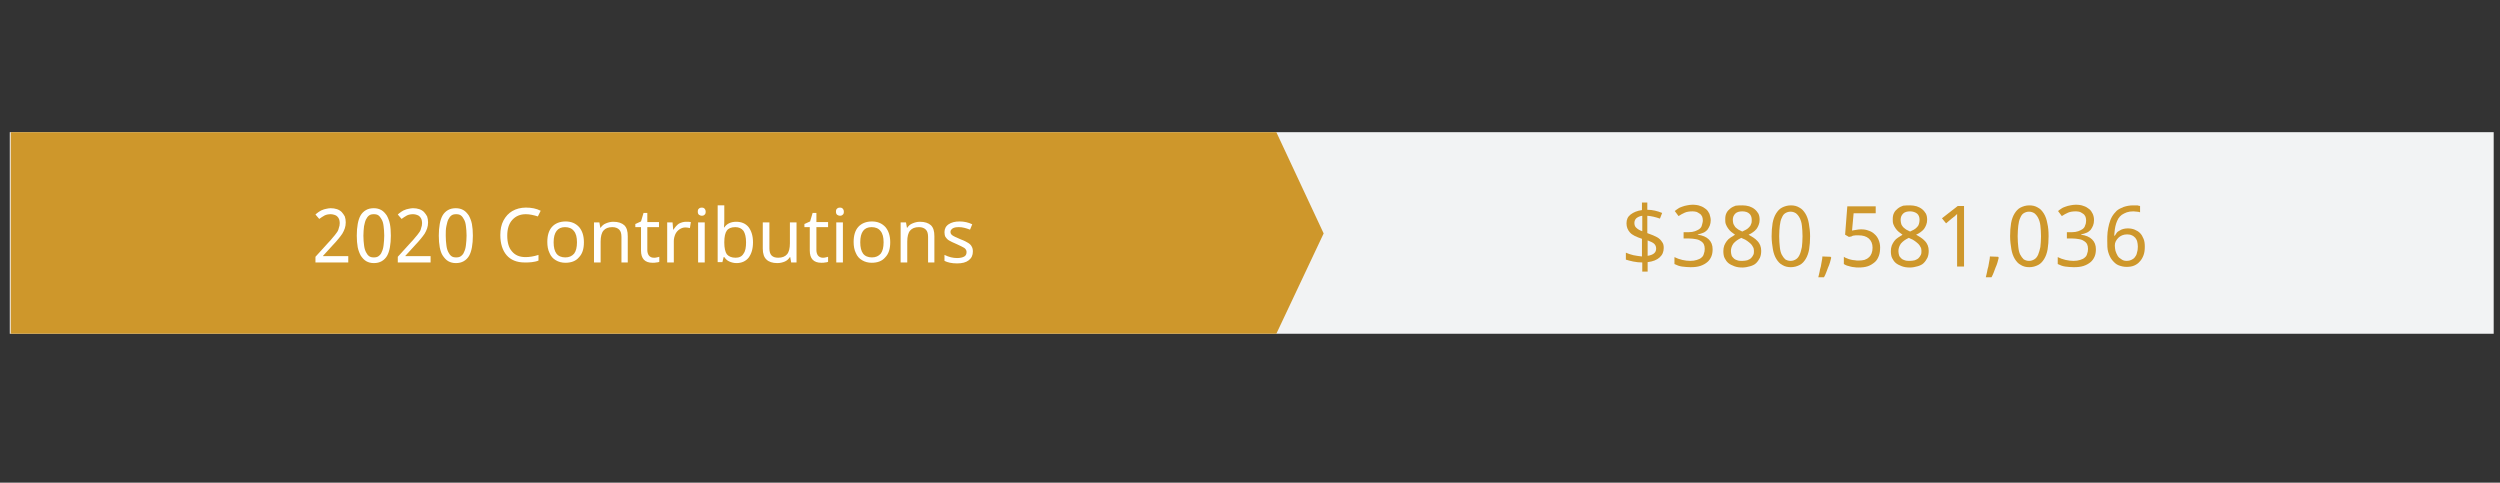 <?xml version="1.0" encoding="utf-8"?>
<!-- Generator: Adobe Illustrator 25.3.1, SVG Export Plug-In . SVG Version: 6.00 Build 0)  -->
<svg version="1.1" id="Layer_1" xmlns="http://www.w3.org/2000/svg" xmlns:xlink="http://www.w3.org/1999/xlink" x="0px" y="0px"
	 width="792.5px" height="153px" viewBox="0 0 792.5 153" style="enable-background:new 0 0 792.5 153;" xml:space="preserve">
<rect x="0" y="0" width="792.5" height="153" fill="#333333" stroke="none"/>
<style type="text/css">
	.st0{fill:#F2F3F4;}
	.st1{fill:#CE972B;}
	.st2{fill:#FFFFFF;}
</style>
<rect x="3.1" y="41.9" class="st0" width="787.4" height="63.9"/>
<polygon class="st1" points="404.6,105.8 3.4,105.8 3.4,41.9 404.6,41.9 419.6,74 "/>
<g>
	<path class="st2" d="M110.6,83.2H100v-1.8l4-4.4c0.6-0.6,1.1-1.2,1.5-1.7c0.5-0.5,0.8-1,1.2-1.5s0.6-1,0.7-1.5
		c0.2-0.5,0.3-1,0.3-1.6c0-0.5-0.1-0.9-0.2-1.2c-0.1-0.3-0.3-0.6-0.6-0.9c-0.2-0.2-0.5-0.4-0.9-0.5s-0.7-0.2-1.1-0.2
		c-0.7,0-1.4,0.1-2,0.4s-1.1,0.7-1.7,1.1L100,68c0.3-0.3,0.6-0.5,1-0.8c0.4-0.2,0.7-0.5,1.1-0.6c0.4-0.2,0.8-0.3,1.3-0.4
		s0.9-0.2,1.4-0.2c0.7,0,1.4,0.1,2,0.3s1.1,0.5,1.5,0.9s0.7,0.9,1,1.4c0.2,0.6,0.3,1.2,0.3,1.9c0,0.7-0.1,1.3-0.3,1.9
		c-0.2,0.6-0.5,1.2-0.8,1.7c-0.4,0.6-0.8,1.1-1.3,1.7s-1,1.2-1.6,1.8l-3.2,3.5v0.1h8v2H110.6z"/>
	<path class="st2" d="M123.9,74.7c0,1.4-0.1,2.6-0.3,3.7c-0.2,1.1-0.5,2-0.9,2.7s-1,1.3-1.7,1.7c-0.7,0.4-1.5,0.6-2.5,0.6
		c-0.9,0-1.7-0.2-2.4-0.6c-0.7-0.4-1.2-1-1.7-1.7c-0.4-0.7-0.8-1.7-1-2.7c-0.2-1.1-0.3-2.3-0.3-3.7c0-1.4,0.1-2.6,0.3-3.7
		c0.2-1.1,0.5-2,0.9-2.7s1-1.3,1.7-1.7c0.7-0.4,1.5-0.6,2.5-0.6c0.9,0,1.7,0.2,2.4,0.6c0.7,0.4,1.2,1,1.7,1.7c0.4,0.7,0.8,1.7,1,2.7
		S123.9,73.3,123.9,74.7z M115.2,74.7c0,1.2,0.1,2.2,0.2,3c0.1,0.9,0.3,1.6,0.6,2.2c0.3,0.6,0.6,1,1,1.3s0.9,0.4,1.5,0.4
		s1.1-0.1,1.5-0.4s0.8-0.7,1-1.3c0.3-0.6,0.5-1.3,0.6-2.2c0.1-0.9,0.2-1.9,0.2-3c0-1.2-0.1-2.2-0.2-3c-0.1-0.9-0.3-1.6-0.6-2.1
		s-0.6-1-1-1.3s-0.9-0.4-1.5-0.4s-1.1,0.1-1.5,0.4s-0.7,0.7-1,1.3c-0.3,0.6-0.4,1.3-0.6,2.1C115.3,72.6,115.2,73.6,115.2,74.7z"/>
	<path class="st2" d="M136.6,83.2h-10.5v-1.8l4-4.4c0.6-0.6,1.1-1.2,1.5-1.7c0.5-0.5,0.8-1,1.2-1.5s0.6-1,0.7-1.5
		c0.2-0.5,0.3-1,0.3-1.6c0-0.5-0.1-0.9-0.2-1.2c-0.1-0.3-0.3-0.6-0.6-0.9c-0.2-0.2-0.5-0.4-0.9-0.5c-0.3-0.1-0.7-0.2-1.1-0.2
		c-0.7,0-1.4,0.1-2,0.4s-1.1,0.7-1.7,1.1l-1.2-1.4c0.3-0.3,0.6-0.5,1-0.8c0.4-0.2,0.7-0.5,1.1-0.6c0.4-0.2,0.8-0.3,1.3-0.4
		s0.9-0.2,1.4-0.2c0.7,0,1.4,0.1,2,0.3c0.6,0.2,1.1,0.5,1.5,0.9s0.7,0.9,1,1.4c0.2,0.6,0.3,1.2,0.3,1.9c0,0.7-0.1,1.3-0.3,1.9
		s-0.5,1.2-0.8,1.7c-0.4,0.6-0.8,1.1-1.3,1.7s-1,1.2-1.6,1.8l-3.2,3.5v0.1h8v2H136.6z"/>
	<path class="st2" d="M149.9,74.7c0,1.4-0.1,2.6-0.3,3.7s-0.5,2-0.9,2.7s-1,1.3-1.7,1.7c-0.7,0.4-1.5,0.6-2.5,0.6
		c-0.9,0-1.7-0.2-2.4-0.6s-1.2-1-1.7-1.7s-0.8-1.7-1-2.7c-0.2-1.1-0.3-2.3-0.3-3.7c0-1.4,0.1-2.6,0.3-3.7s0.5-2,0.9-2.7
		s1-1.3,1.7-1.7s1.5-0.6,2.5-0.6c0.9,0,1.7,0.2,2.4,0.6s1.2,1,1.7,1.7c0.4,0.7,0.8,1.7,1,2.7C149.8,72.1,149.9,73.3,149.9,74.7z
		 M141.3,74.7c0,1.2,0.1,2.2,0.2,3c0.1,0.9,0.3,1.6,0.6,2.2s0.6,1,1,1.3s0.9,0.4,1.5,0.4s1.1-0.1,1.5-0.4s0.8-0.7,1-1.3
		c0.3-0.6,0.5-1.3,0.6-2.2c0.1-0.9,0.2-1.9,0.2-3c0-1.2-0.1-2.2-0.2-3c-0.1-0.9-0.3-1.6-0.6-2.1c-0.3-0.6-0.6-1-1-1.3
		s-0.9-0.4-1.5-0.4s-1.1,0.1-1.5,0.4s-0.7,0.7-1,1.3s-0.4,1.3-0.6,2.1C141.3,72.6,141.3,73.6,141.3,74.7z"/>
	<path class="st2" d="M166.7,67.9c-1.8,0-3.2,0.6-4.3,1.8s-1.6,2.9-1.6,5c0,2.2,0.5,3.9,1.5,5c1,1.2,2.4,1.8,4.3,1.8
		c1.2,0,2.6-0.2,4.1-0.7v1.8c-0.7,0.3-1.4,0.4-2.1,0.5c-0.7,0.1-1.4,0.1-2.3,0.1c-2.5,0-4.4-0.8-5.7-2.3s-2-3.7-2-6.4
		c0-1.7,0.3-3.3,1-4.6s1.6-2.3,2.8-3s2.7-1.1,4.3-1.1c1.8,0,3.3,0.3,4.7,1l-0.9,1.8C169.2,68.2,167.9,67.9,166.7,67.9z"/>
	<path class="st2" d="M185.1,76.8c0,2.1-0.5,3.7-1.6,4.8c-1,1.2-2.5,1.7-4.3,1.7c-1.1,0-2.2-0.3-3-0.8c-0.9-0.5-1.6-1.3-2-2.3
		c-0.5-1-0.7-2.2-0.7-3.5c0-2.1,0.5-3.7,1.5-4.8c1-1.1,2.5-1.7,4.3-1.7s3.2,0.6,4.3,1.8C184.6,73.2,185.1,74.8,185.1,76.8z
		 M175.5,76.8c0,1.6,0.3,2.8,0.9,3.6c0.6,0.8,1.6,1.2,2.8,1.2s2.1-0.4,2.8-1.2c0.6-0.8,0.9-2,0.9-3.6s-0.3-2.8-1-3.6
		c-0.6-0.8-1.6-1.2-2.8-1.2C176.8,72,175.5,73.6,175.5,76.8z"/>
	<path class="st2" d="M197,83.2v-8.1c0-1-0.2-1.8-0.7-2.3s-1.2-0.8-2.2-0.8c-1.3,0-2.2,0.4-2.8,1.1s-0.9,1.9-0.9,3.5v6.6h-2.1V70.5
		h1.7l0.3,1.7h0.1c0.4-0.6,0.9-1.1,1.7-1.4c0.7-0.3,1.5-0.5,2.3-0.5c1.6,0,2.7,0.4,3.5,1.1c0.8,0.8,1.1,1.9,1.1,3.5v8.3H197z"/>
	<path class="st2" d="M207.3,81.7c0.3,0,0.6,0,0.9-0.1s0.6-0.1,0.8-0.2V83c-0.2,0.1-0.5,0.2-0.9,0.2c-0.4,0.1-0.8,0.1-1.2,0.1
		c-2.5,0-3.7-1.3-3.7-3.9V72h-1.8v-1l1.8-0.8l0.8-2.7h1.2v2.9h3.7V72h-3.7v7.3c0,0.7,0.2,1.3,0.5,1.7
		C206.1,81.5,206.6,81.7,207.3,81.7z"/>
	<path class="st2" d="M217.5,70.3c0.6,0,1.1,0,1.5,0.1l-0.3,1.9c-0.5-0.1-0.9-0.2-1.4-0.2c-0.7,0-1.3,0.2-1.9,0.6
		c-0.6,0.4-1,0.9-1.3,1.5c-0.3,0.7-0.5,1.4-0.5,2.2v6.8h-2.1V70.5h1.7l0.2,2.3h0.1c0.5-0.8,1.1-1.5,1.7-1.9
		C216,70.5,216.7,70.3,217.5,70.3z"/>
	<path class="st2" d="M221.2,67.1c0-0.5,0.1-0.8,0.4-1c0.2-0.2,0.5-0.3,0.9-0.3c0.3,0,0.6,0.1,0.8,0.3c0.2,0.2,0.4,0.5,0.4,1
		s-0.1,0.8-0.4,1c-0.2,0.2-0.5,0.3-0.8,0.3s-0.6-0.1-0.9-0.3C221.3,67.9,221.2,67.5,221.2,67.1z M223.4,83.2h-2.1V70.5h2.1V83.2z"/>
	<path class="st2" d="M233.4,70.3c1.7,0,3,0.6,3.9,1.7c0.9,1.2,1.4,2.8,1.4,4.8c0,2.1-0.5,3.7-1.4,4.9c-0.9,1.1-2.2,1.7-3.8,1.7
		c-0.9,0-1.6-0.2-2.3-0.5s-1.2-0.8-1.6-1.4h-0.2c-0.2,0.9-0.4,1.5-0.4,1.6h-1.5v-18h2.1v4.4c0,0.9,0,1.7-0.1,2.6h0.1
		C230.4,70.9,231.7,70.3,233.4,70.3z M233.1,72c-1.3,0-2.2,0.4-2.7,1.1s-0.8,1.9-0.8,3.7v0.1c0,1.7,0.3,3,0.8,3.7
		c0.6,0.7,1.5,1.1,2.8,1.1c1.1,0,2-0.4,2.5-1.3c0.6-0.8,0.8-2,0.8-3.6s-0.3-2.8-0.8-3.6C235.1,72.4,234.2,72,233.1,72z"/>
	<path class="st2" d="M243.9,70.5v8.2c0,1,0.2,1.8,0.7,2.3s1.2,0.7,2.1,0.7c1.3,0,2.2-0.4,2.8-1.1s0.9-1.9,0.9-3.5v-6.6h2.1v12.7
		h-1.7l-0.3-1.7h-0.1c-0.4,0.6-0.9,1.1-1.6,1.4s-1.5,0.5-2.4,0.5c-1.5,0-2.7-0.4-3.4-1.1c-0.8-0.7-1.2-1.9-1.2-3.5v-8.3H243.9z"/>
	<path class="st2" d="M260.8,81.7c0.3,0,0.6,0,0.9-0.1s0.6-0.1,0.8-0.2V83c-0.2,0.1-0.5,0.2-0.9,0.2c-0.4,0.1-0.8,0.1-1.2,0.1
		c-2.5,0-3.7-1.3-3.7-3.9V72H255v-1l1.8-0.8l0.8-2.7h1.2v2.9h3.7V72h-3.7v7.3c0,0.7,0.2,1.3,0.5,1.7S260.2,81.7,260.8,81.7z"/>
	<path class="st2" d="M265,67.1c0-0.5,0.1-0.8,0.4-1c0.2-0.2,0.5-0.3,0.9-0.3c0.3,0,0.6,0.1,0.8,0.3c0.2,0.2,0.4,0.5,0.4,1
		s-0.1,0.8-0.4,1c-0.2,0.2-0.5,0.3-0.8,0.3s-0.6-0.1-0.9-0.3C265.1,67.9,265,67.5,265,67.1z M267.2,83.2h-2.1V70.5h2.1V83.2z"/>
	<path class="st2" d="M282.2,76.8c0,2.1-0.5,3.7-1.6,4.8c-1,1.2-2.5,1.7-4.3,1.7c-1.1,0-2.2-0.3-3-0.8c-0.9-0.5-1.6-1.3-2-2.3
		c-0.5-1-0.7-2.2-0.7-3.5c0-2.1,0.5-3.7,1.5-4.8c1-1.1,2.5-1.7,4.3-1.7s3.2,0.6,4.3,1.8C281.7,73.2,282.2,74.8,282.2,76.8z
		 M272.7,76.8c0,1.6,0.3,2.8,0.9,3.6c0.6,0.8,1.6,1.2,2.8,1.2c1.2,0,2.1-0.4,2.8-1.2c0.6-0.8,0.9-2,0.9-3.6s-0.3-2.8-1-3.6
		c-0.6-0.8-1.6-1.2-2.8-1.2C273.9,72,272.7,73.6,272.7,76.8z"/>
	<path class="st2" d="M294.2,83.2v-8.1c0-1-0.2-1.8-0.7-2.3s-1.2-0.8-2.2-0.8c-1.3,0-2.2,0.4-2.8,1.1c-0.6,0.7-0.9,1.9-0.9,3.5v6.6
		h-2.1V70.5h1.7l0.3,1.7h0.1c0.4-0.6,0.9-1.1,1.7-1.4c0.7-0.3,1.5-0.5,2.3-0.5c1.6,0,2.7,0.4,3.5,1.1c0.8,0.8,1.1,1.9,1.1,3.5v8.3
		H294.2z"/>
	<path class="st2" d="M308.4,79.7c0,1.2-0.4,2.1-1.3,2.8c-0.9,0.7-2.1,1-3.7,1c-1.7,0-3-0.3-4-0.8v-1.9c1.4,0.7,2.7,1,4,1
		c1,0,1.8-0.2,2.3-0.5s0.7-0.8,0.7-1.4c0-0.5-0.2-0.9-0.7-1.3c-0.5-0.3-1.3-0.7-2.4-1.2c-1.2-0.5-2-0.9-2.5-1.2
		c-0.5-0.3-0.8-0.7-1.1-1.1c-0.2-0.4-0.3-0.9-0.3-1.5c0-1,0.4-1.9,1.3-2.5s2-0.9,3.5-0.9c1.4,0,2.8,0.3,4,0.9l-0.7,1.7
		c-1.3-0.5-2.4-0.8-3.5-0.8c-0.9,0-1.5,0.1-2,0.4c-0.4,0.3-0.7,0.6-0.7,1.1s0.2,0.8,0.6,1.1c0.4,0.3,1.3,0.7,2.7,1.3
		c1.1,0.4,1.8,0.8,2.3,1.1s0.9,0.7,1.1,1.1C308.3,78.6,308.4,79.1,308.4,79.7z"/>
</g>
<g>
	<path class="st1" d="M527.4,78.6c0,1.2-0.4,2.2-1.3,3s-2.1,1.3-3.8,1.5v3h-1.7v-2.9c-1,0-1.9-0.1-2.9-0.3c-0.9-0.2-1.7-0.4-2.3-0.6
		v-2.2c0.7,0.3,1.5,0.6,2.4,0.8c0.9,0.2,1.9,0.3,2.7,0.4v-5.6c-1.8-0.6-3.1-1.2-3.8-2s-1.1-1.7-1.1-2.9c0-1.2,0.4-2.1,1.3-2.8
		c0.9-0.7,2.1-1.2,3.6-1.4v-2.4h1.7v2.3c1.7,0,3.2,0.4,4.7,1l-0.7,1.8c-1.4-0.5-2.7-0.8-4-0.9v5.5c1.4,0.5,2.4,0.9,3.1,1.3
		c0.7,0.4,1.2,0.9,1.5,1.4C527.3,77.2,527.4,77.8,527.4,78.6z M518.1,70.7c0,0.6,0.2,1.2,0.6,1.5c0.4,0.4,1,0.8,1.9,1.1v-4.9
		c-0.8,0.1-1.4,0.4-1.9,0.8C518.3,69.6,518.1,70.1,518.1,70.7z M525,78.8c0-0.6-0.2-1.1-0.6-1.5c-0.4-0.4-1.1-0.7-2.1-1.1v4.9
		C524.1,80.8,525,80.1,525,78.8z"/>
	<path class="st1" d="M542.3,69.8c0,0.6-0.1,1.2-0.3,1.7s-0.5,1-0.8,1.4c-0.4,0.4-0.8,0.7-1.3,0.9c-0.5,0.2-1.1,0.4-1.7,0.5v0.1
		c1.5,0.2,2.7,0.7,3.5,1.5s1.2,1.8,1.2,3.1c0,0.8-0.1,1.6-0.4,2.3c-0.3,0.7-0.7,1.3-1.3,1.8s-1.3,0.9-2.2,1.2s-1.9,0.4-3.1,0.4
		c-1,0-1.8-0.1-2.7-0.2c-0.8-0.1-1.6-0.4-2.4-0.8v-2.2c0.8,0.4,1.6,0.7,2.5,0.9c0.9,0.2,1.7,0.3,2.5,0.3s1.5-0.1,2.1-0.3
		c0.6-0.2,1.1-0.4,1.4-0.7c0.4-0.3,0.7-0.7,0.8-1.2c0.2-0.5,0.3-1,0.3-1.6s-0.1-1.1-0.3-1.5s-0.6-0.8-1-1c-0.4-0.3-0.9-0.5-1.6-0.6
		c-0.6-0.1-1.3-0.2-2.1-0.2h-1.7v-2h1.7c0.7,0,1.3-0.1,1.9-0.3c0.5-0.2,1-0.4,1.4-0.7c0.4-0.3,0.7-0.7,0.8-1.2s0.3-0.9,0.3-1.5
		c0-0.5-0.1-0.9-0.2-1.2c-0.2-0.4-0.4-0.7-0.7-0.9c-0.3-0.2-0.6-0.4-1-0.6c-0.4-0.1-0.8-0.2-1.3-0.2c-0.9,0-1.8,0.1-2.5,0.4
		s-1.4,0.7-2,1.1l-1.2-1.6c0.3-0.3,0.7-0.5,1.1-0.8s0.8-0.4,1.3-0.6s1-0.3,1.5-0.4s1.1-0.2,1.7-0.2c0.9,0,1.8,0.1,2.5,0.4
		c0.7,0.2,1.3,0.6,1.8,1s0.8,0.9,1.1,1.5C542.1,68.5,542.3,69.1,542.3,69.8z"/>
	<path class="st1" d="M552.4,65.1c0.7,0,1.4,0.1,2.1,0.3c0.6,0.2,1.2,0.5,1.7,0.9s0.9,0.9,1.2,1.4c0.3,0.6,0.4,1.2,0.4,2
		c0,0.6-0.1,1.1-0.3,1.6s-0.4,0.9-0.7,1.3s-0.7,0.7-1.1,1c-0.4,0.3-0.9,0.6-1.4,0.8c0.5,0.3,1,0.6,1.5,0.9s0.9,0.7,1.3,1.1
		c0.4,0.4,0.7,0.9,0.9,1.4s0.3,1.1,0.3,1.7c0,0.8-0.1,1.5-0.4,2.2c-0.3,0.6-0.7,1.2-1.2,1.7s-1.2,0.8-1.9,1s-1.6,0.4-2.4,0.4
		c-1,0-1.8-0.1-2.6-0.4s-1.4-0.6-1.9-1s-0.9-1-1.2-1.6s-0.4-1.4-0.4-2.2c0-0.7,0.1-1.2,0.3-1.8c0.2-0.5,0.5-1,0.8-1.4
		s0.7-0.8,1.2-1.1c0.5-0.3,0.9-0.6,1.4-0.9c-0.4-0.3-0.8-0.6-1.2-0.9s-0.7-0.7-1-1.1s-0.5-0.8-0.7-1.3s-0.2-1-0.2-1.6
		c0-0.8,0.1-1.4,0.4-2c0.3-0.6,0.7-1,1.2-1.4s1.1-0.7,1.7-0.9C551,65.1,551.7,65.1,552.4,65.1z M548.7,79.6c0,0.5,0.1,0.9,0.2,1.3
		c0.1,0.4,0.4,0.7,0.7,1s0.7,0.5,1.1,0.6c0.5,0.2,1,0.2,1.6,0.2s1.1-0.1,1.6-0.2c0.5-0.2,0.9-0.4,1.2-0.7c0.3-0.3,0.5-0.6,0.7-1
		s0.2-0.8,0.2-1.3s-0.1-0.9-0.3-1.2c-0.2-0.4-0.4-0.7-0.7-1s-0.7-0.6-1.1-0.9s-0.9-0.6-1.5-0.8l-0.4-0.2c-1.1,0.5-1.9,1.1-2.5,1.8
		C549,77.9,548.7,78.7,548.7,79.6z M552.3,67c-0.9,0-1.7,0.2-2.2,0.7s-0.8,1.1-0.8,2c0,0.5,0.1,0.9,0.2,1.3c0.2,0.4,0.4,0.7,0.6,1
		c0.3,0.3,0.6,0.5,1,0.8c0.4,0.2,0.8,0.4,1.2,0.6c0.4-0.2,0.8-0.4,1.2-0.6s0.7-0.5,1-0.8s0.5-0.6,0.6-1c0.2-0.4,0.2-0.8,0.2-1.3
		c0-0.9-0.3-1.6-0.8-2C554.1,67.3,553.3,67,552.3,67z"/>
	<path class="st1" d="M573.8,74.9c0,1.5-0.1,2.9-0.3,4.1s-0.6,2.3-1.1,3.1s-1.1,1.5-1.9,1.9c-0.8,0.4-1.7,0.7-2.8,0.7
		c-1,0-1.9-0.2-2.7-0.7c-0.8-0.4-1.4-1.1-1.9-1.9s-0.9-1.9-1.1-3.1c-0.2-1.2-0.4-2.6-0.4-4.1s0.1-2.9,0.3-4.1s0.6-2.3,1.1-3.1
		c0.5-0.8,1.1-1.5,1.9-1.9c0.8-0.4,1.7-0.7,2.8-0.7c1,0,1.9,0.2,2.7,0.7c0.8,0.4,1.4,1.1,1.9,1.9s0.9,1.9,1.1,3.1
		C573.6,72,573.8,73.3,573.8,74.9z M564,74.9c0,1.3,0.1,2.5,0.2,3.4c0.1,1,0.3,1.8,0.6,2.4s0.7,1.1,1.1,1.5c0.5,0.3,1,0.5,1.7,0.5
		s1.2-0.2,1.7-0.5s0.9-0.8,1.2-1.5c0.3-0.6,0.5-1.5,0.7-2.4c0.1-1,0.2-2.1,0.2-3.4s-0.1-2.5-0.2-3.4c-0.1-1-0.4-1.8-0.7-2.4
		s-0.7-1.1-1.2-1.5c-0.5-0.3-1-0.5-1.7-0.5s-1.2,0.2-1.7,0.5s-0.8,0.8-1.1,1.5c-0.3,0.6-0.5,1.5-0.6,2.4S564,73.6,564,74.9z"/>
	<path class="st1" d="M580.3,81.4l0.2,0.3c-0.1,0.5-0.3,1-0.4,1.5s-0.4,1.1-0.6,1.6c-0.2,0.5-0.4,1.1-0.6,1.6
		c-0.2,0.5-0.4,1-0.7,1.5h-1.8c0.1-0.5,0.3-1.1,0.4-1.7c0.1-0.6,0.2-1.1,0.4-1.7c0.1-0.6,0.2-1.1,0.3-1.7c0.1-0.5,0.2-1,0.2-1.5
		L580.3,81.4L580.3,81.4z"/>
	<path class="st1" d="M589.9,72.7c0.9,0,1.7,0.1,2.4,0.4c0.7,0.2,1.4,0.6,1.9,1.1c0.6,0.5,1,1.1,1.3,1.8c0.3,0.7,0.5,1.5,0.5,2.4
		c0,1-0.1,1.9-0.4,2.7c-0.3,0.8-0.7,1.5-1.3,2s-1.3,1-2.2,1.3s-1.8,0.4-3,0.4c-0.4,0-0.9,0-1.3-0.1c-0.4,0-0.8-0.1-1.2-0.2
		s-0.8-0.2-1.1-0.3s-0.7-0.3-1-0.5v-2.3c0.3,0.2,0.6,0.4,1,0.5c0.4,0.2,0.8,0.3,1.2,0.4s0.9,0.2,1.3,0.2c0.4,0.1,0.8,0.1,1.2,0.1
		c0.7,0,1.3-0.1,1.8-0.2c0.5-0.2,1-0.4,1.4-0.8c0.4-0.3,0.7-0.8,0.9-1.3s0.3-1.1,0.3-1.8c0-1.2-0.4-2.2-1.2-2.9
		c-0.8-0.7-1.9-1-3.3-1c-0.2,0-0.5,0-0.8,0s-0.5,0.1-0.8,0.1S587,75,586.7,75c-0.2,0-0.5,0.1-0.6,0.1l-1.2-0.7l0.7-9h9v2.2h-7
		l-0.5,5.5c0.3-0.1,0.6-0.1,1.1-0.2C588.8,72.8,589.3,72.7,589.9,72.7z"/>
	<path class="st1" d="M605.5,65.1c0.7,0,1.4,0.1,2.1,0.3c0.6,0.2,1.2,0.5,1.7,0.9s0.9,0.9,1.2,1.4c0.3,0.6,0.4,1.2,0.4,2
		c0,0.6-0.1,1.1-0.3,1.6s-0.4,0.9-0.7,1.3s-0.7,0.7-1.1,1c-0.4,0.3-0.9,0.6-1.4,0.8c0.5,0.3,1,0.6,1.5,0.9s0.9,0.7,1.3,1.1
		c0.4,0.4,0.7,0.9,0.9,1.4s0.3,1.1,0.3,1.7c0,0.8-0.1,1.5-0.4,2.2c-0.3,0.6-0.7,1.2-1.2,1.7s-1.2,0.8-1.9,1s-1.6,0.4-2.4,0.4
		c-1,0-1.8-0.1-2.6-0.4s-1.4-0.6-1.9-1s-0.9-1-1.2-1.6s-0.4-1.4-0.4-2.2c0-0.7,0.1-1.2,0.3-1.8c0.2-0.5,0.5-1,0.8-1.4
		s0.7-0.8,1.2-1.1c0.5-0.3,0.9-0.6,1.4-0.9c-0.4-0.3-0.8-0.6-1.2-0.9s-0.7-0.7-1-1.1s-0.5-0.8-0.7-1.3s-0.2-1-0.2-1.6
		c0-0.8,0.1-1.4,0.4-2c0.3-0.6,0.7-1,1.2-1.4s1.1-0.7,1.7-0.9C604.1,65.1,604.8,65.1,605.5,65.1z M601.8,79.6c0,0.5,0.1,0.9,0.2,1.3
		c0.1,0.4,0.4,0.7,0.7,1s0.7,0.5,1.1,0.6c0.5,0.2,1,0.2,1.6,0.2s1.1-0.1,1.6-0.2c0.5-0.2,0.9-0.4,1.2-0.7c0.3-0.3,0.5-0.6,0.7-1
		s0.2-0.8,0.2-1.3s-0.1-0.9-0.3-1.2c-0.2-0.4-0.4-0.7-0.7-1s-0.7-0.6-1.1-0.9c-0.4-0.3-0.9-0.6-1.5-0.8l-0.4-0.2
		c-1.1,0.5-1.9,1.1-2.5,1.8C602.1,77.9,601.8,78.7,601.8,79.6z M605.5,67c-0.9,0-1.7,0.2-2.2,0.7s-0.8,1.1-0.8,2
		c0,0.5,0.1,0.9,0.2,1.3s0.4,0.7,0.6,1c0.3,0.3,0.6,0.5,1,0.8c0.4,0.2,0.8,0.4,1.2,0.6c0.4-0.2,0.8-0.4,1.2-0.6s0.7-0.5,1-0.8
		s0.5-0.6,0.6-1s0.2-0.8,0.2-1.3c0-0.9-0.3-1.6-0.8-2C607.2,67.3,606.4,67,605.5,67z"/>
	<path class="st1" d="M622.7,84.5h-2.3v-12c0-0.4,0-0.8,0-1.2s0-0.9,0-1.3s0-0.8,0-1.2c0-0.4,0-0.7,0-1c-0.1,0.2-0.3,0.3-0.4,0.4
		c-0.1,0.1-0.2,0.2-0.3,0.3c-0.1,0.1-0.2,0.2-0.4,0.3c-0.1,0.1-0.3,0.3-0.5,0.4l-1.9,1.6l-1.3-1.6l5-3.9h2v19.2H622.7z"/>
	<path class="st1" d="M633.4,81.4l0.2,0.3c-0.1,0.5-0.3,1-0.4,1.5s-0.4,1.1-0.6,1.6c-0.2,0.5-0.4,1.1-0.6,1.6
		c-0.2,0.5-0.4,1-0.7,1.5h-1.8c0.1-0.5,0.3-1.1,0.4-1.7c0.1-0.6,0.2-1.1,0.4-1.7c0.1-0.6,0.2-1.1,0.3-1.7c0.1-0.5,0.2-1,0.2-1.5
		L633.4,81.4L633.4,81.4z"/>
	<path class="st1" d="M649.4,74.9c0,1.5-0.1,2.9-0.3,4.1s-0.6,2.3-1.1,3.1c-0.5,0.8-1.1,1.5-1.9,1.9c-0.8,0.4-1.7,0.7-2.8,0.7
		c-1,0-1.9-0.2-2.7-0.7c-0.8-0.4-1.4-1.1-1.9-1.9s-0.9-1.9-1.1-3.1c-0.2-1.2-0.4-2.6-0.4-4.1s0.1-2.9,0.3-4.1s0.6-2.3,1.1-3.1
		c0.5-0.8,1.1-1.5,1.9-1.9c0.8-0.4,1.7-0.7,2.8-0.7c1,0,1.9,0.2,2.7,0.7c0.8,0.4,1.4,1.1,1.9,1.9s0.9,1.9,1.1,3.1
		C649.3,72,649.4,73.3,649.4,74.9z M639.6,74.9c0,1.3,0.1,2.5,0.2,3.4c0.1,1,0.3,1.8,0.6,2.4s0.7,1.1,1.1,1.5c0.5,0.3,1,0.5,1.7,0.5
		s1.2-0.2,1.7-0.5s0.9-0.8,1.2-1.5s0.5-1.5,0.7-2.4c0.1-1,0.2-2.1,0.2-3.4s-0.1-2.5-0.2-3.4c-0.1-1-0.4-1.8-0.7-2.4
		s-0.7-1.1-1.2-1.5c-0.5-0.3-1-0.5-1.7-0.5s-1.2,0.2-1.7,0.5s-0.8,0.8-1.1,1.5c-0.3,0.6-0.5,1.5-0.6,2.4S639.6,73.6,639.6,74.9z"/>
	<path class="st1" d="M663.8,69.8c0,0.6-0.1,1.2-0.3,1.7s-0.5,1-0.8,1.4c-0.4,0.4-0.8,0.7-1.3,0.9c-0.5,0.2-1.1,0.4-1.7,0.5v0.1
		c1.5,0.2,2.7,0.7,3.5,1.5s1.2,1.8,1.2,3.1c0,0.8-0.1,1.6-0.4,2.3c-0.3,0.7-0.7,1.3-1.3,1.8s-1.3,0.9-2.2,1.2
		c-0.9,0.3-1.9,0.4-3.1,0.4c-1,0-1.8-0.1-2.7-0.2c-0.8-0.1-1.6-0.4-2.4-0.8v-2.2c0.8,0.4,1.6,0.7,2.5,0.9c0.9,0.2,1.7,0.3,2.5,0.3
		s1.5-0.1,2.1-0.3c0.6-0.2,1.1-0.4,1.4-0.7c0.4-0.3,0.7-0.7,0.8-1.2c0.2-0.5,0.3-1,0.3-1.6s-0.1-1.1-0.3-1.5s-0.6-0.8-1-1
		c-0.4-0.3-0.9-0.5-1.6-0.6c-0.6-0.1-1.3-0.2-2.1-0.2h-1.7v-2h1.7c0.7,0,1.3-0.1,1.9-0.3c0.5-0.2,1-0.4,1.4-0.7
		c0.4-0.3,0.7-0.7,0.8-1.2c0.2-0.4,0.3-0.9,0.3-1.5c0-0.5-0.1-0.9-0.2-1.2c-0.2-0.4-0.4-0.7-0.7-0.9c-0.3-0.2-0.6-0.4-1-0.6
		c-0.4-0.1-0.8-0.2-1.3-0.2c-0.9,0-1.8,0.1-2.5,0.4s-1.4,0.7-2,1.1l-1.2-1.6c0.3-0.3,0.7-0.5,1.1-0.8s0.8-0.4,1.3-0.6s1-0.3,1.5-0.4
		s1.1-0.2,1.7-0.2c0.9,0,1.8,0.1,2.5,0.4c0.7,0.2,1.3,0.6,1.8,1s0.8,0.9,1.1,1.5C663.7,68.5,663.8,69.1,663.8,69.8z"/>
	<path class="st1" d="M668,76.3c0-0.9,0-1.8,0.1-2.7c0.1-0.9,0.3-1.8,0.5-2.6c0.2-0.8,0.5-1.6,0.9-2.3c0.4-0.7,0.9-1.3,1.5-1.9
		c0.6-0.5,1.4-0.9,2.2-1.2c0.9-0.3,1.9-0.5,3-0.5c0.2,0,0.3,0,0.5,0s0.4,0,0.6,0c0.2,0,0.4,0,0.6,0.1c0.2,0,0.4,0.1,0.5,0.1v2
		c-0.3-0.1-0.6-0.2-1-0.2s-0.8-0.1-1.1-0.1c-0.8,0-1.5,0.1-2.1,0.3c-0.6,0.2-1.1,0.5-1.6,0.8c-0.4,0.3-0.8,0.7-1.1,1.2
		s-0.5,1-0.7,1.6s-0.3,1.2-0.4,1.8c-0.1,0.6-0.1,1.3-0.2,2h0.2c0.2-0.3,0.4-0.6,0.6-0.9c0.2-0.3,0.5-0.5,0.9-0.7
		c0.3-0.2,0.7-0.4,1.1-0.5c0.4-0.1,0.9-0.2,1.4-0.2c0.8,0,1.6,0.1,2.3,0.4s1.2,0.6,1.7,1.1s0.8,1.1,1.1,1.8c0.3,0.7,0.4,1.5,0.4,2.5
		s-0.1,1.9-0.4,2.7c-0.3,0.8-0.7,1.5-1.2,2c-0.5,0.6-1.1,1-1.8,1.3s-1.5,0.4-2.4,0.4s-1.7-0.2-2.5-0.5s-1.4-0.9-2-1.6
		s-1-1.6-1.3-2.6S668,77.7,668,76.3z M674.2,82.7c0.5,0,1-0.1,1.4-0.3c0.4-0.2,0.8-0.4,1.1-0.8s0.6-0.8,0.7-1.4
		c0.2-0.6,0.3-1.2,0.3-2c0-0.6-0.1-1.2-0.2-1.6c-0.1-0.5-0.4-0.9-0.6-1.2c-0.3-0.3-0.6-0.6-1.1-0.8c-0.4-0.2-0.9-0.3-1.5-0.3
		s-1.1,0.1-1.6,0.3c-0.5,0.2-0.9,0.5-1.2,0.8s-0.6,0.7-0.8,1.1s-0.3,0.8-0.3,1.3c0,0.6,0.1,1.2,0.2,1.7c0.2,0.6,0.4,1.1,0.7,1.6
		s0.7,0.8,1.2,1.1C673,82.6,673.6,82.7,674.2,82.7z"/>
</g>
</svg>
